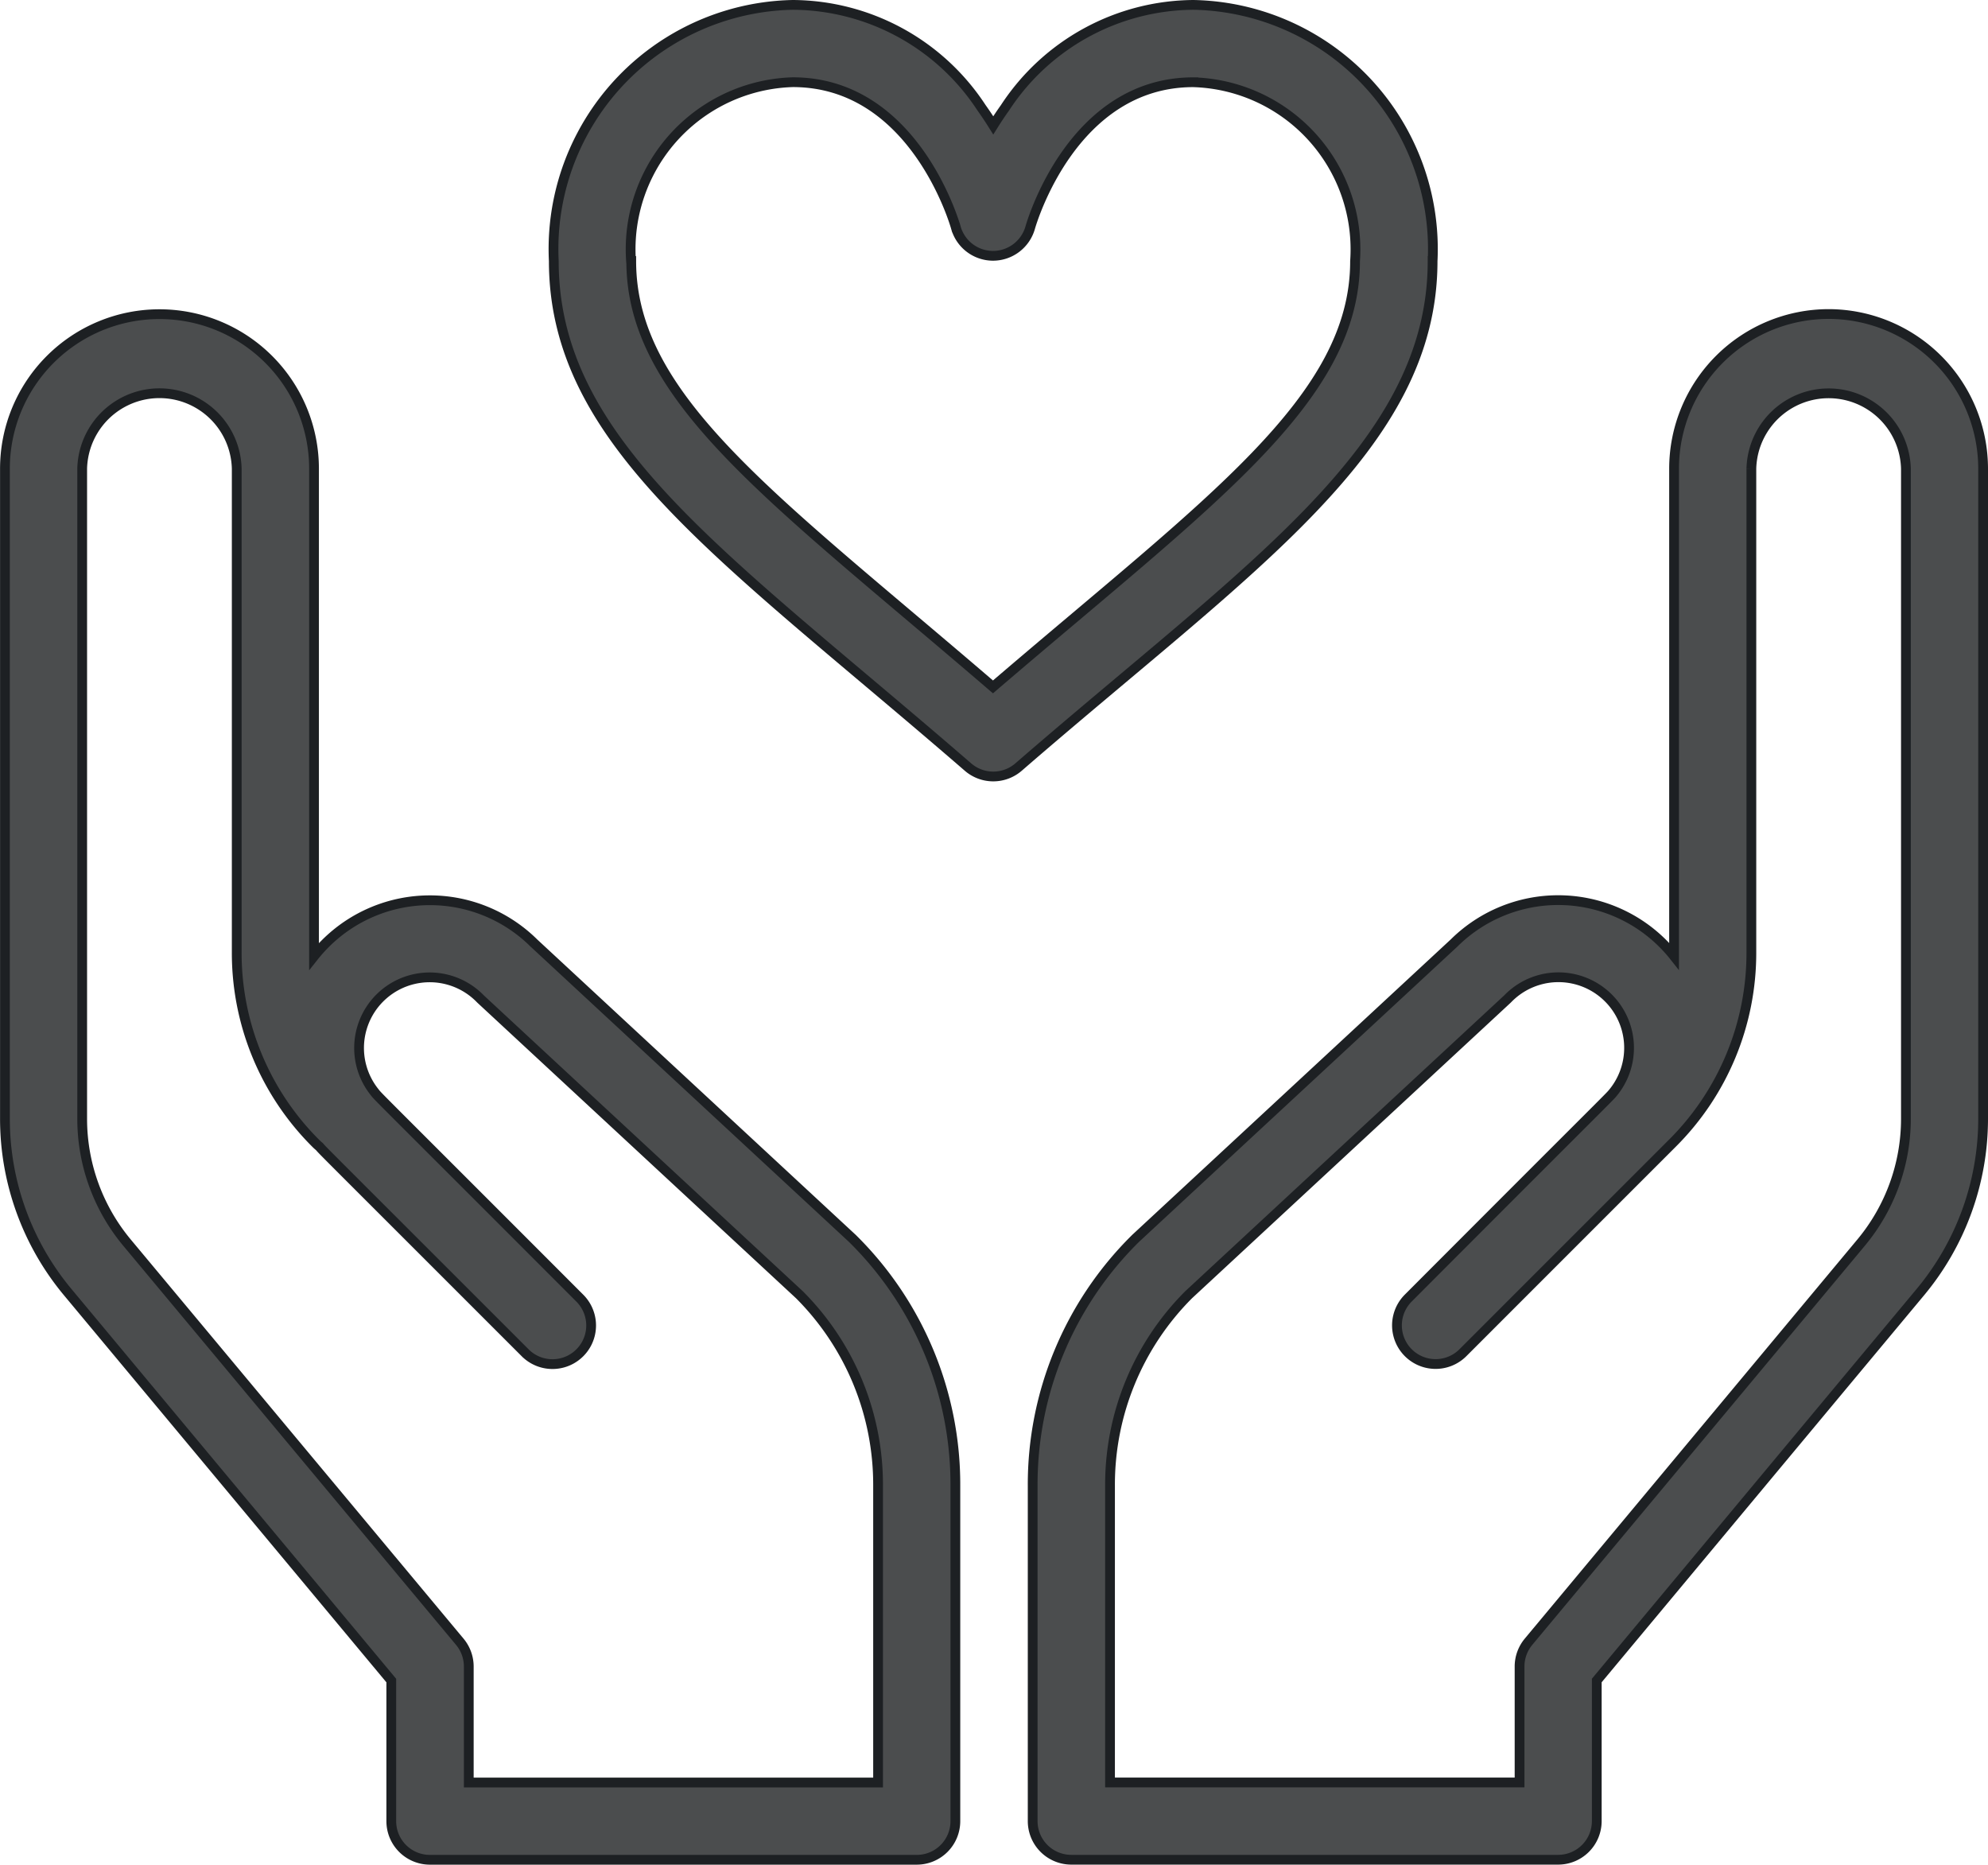 <?xml version="1.0" encoding="UTF-8"?>
<svg xmlns="http://www.w3.org/2000/svg" width="40.712" height="38.181" viewBox="0 0 40.712 38.181">
  <g id="in-love" transform="translate(0.1 0.1)">
    <path id="Pfad_131" data-name="Pfad 131" d="M7.913,107.981v2.879a.791.791,0,0,0,.791.791h9.97a.791.791,0,0,0,.791-.791v-6.873a7.074,7.074,0,0,0-2.086-5.036l-.021-.021-6.523-6.049a3.027,3.027,0,0,0-4.273.011,2.972,2.972,0,0,0-.231.259c0-.028,0-.055,0-.083v-9.9a3.165,3.165,0,0,0-6.33,0V96.48a5.548,5.548,0,0,0,1.284,3.546ZM1.583,83.165a1.583,1.583,0,0,1,3.165,0v9.9A5.5,5.5,0,0,0,6.37,96.984a.762.762,0,0,0,.069.062c.109.123-.107-.1,4.216,4.224a.791.791,0,0,0,1.119-1.119c-4.355-4.36-4.11-4.1-4.209-4.226a1.446,1.446,0,0,1,2.162-1.914l.021.021,6.522,6.048a5.5,5.5,0,0,1,1.612,3.907v6.082H9.5v-2.374a.792.792,0,0,0-.183-.507L2.5,99.013a3.961,3.961,0,0,1-.917-2.532Zm0,0" transform="translate(0 -73.67)" fill="#4b4d4e" stroke="#1d2023" stroke-width="0.2"></path>
    <path id="Pfad_132" data-name="Pfad 132" d="M282.3,80a3.169,3.169,0,0,0-3.165,3.165v9.9c0,.028,0,.056,0,.083a2.971,2.971,0,0,0-.231-.259,3.028,3.028,0,0,0-4.273-.011l-6.523,6.049-.021.021A7.074,7.074,0,0,0,266,103.986v6.873a.791.791,0,0,0,.791.791h9.97a.791.791,0,0,0,.791-.791v-2.879l6.628-7.954a5.546,5.546,0,0,0,1.284-3.546V83.165A3.169,3.169,0,0,0,282.3,80Zm1.583,16.48a3.961,3.961,0,0,1-.917,2.533l-6.812,8.174a.792.792,0,0,0-.183.507v2.374h-8.387v-6.082a5.5,5.5,0,0,1,1.612-3.907l6.522-6.048.021-.021a1.446,1.446,0,0,1,2.159,1.918c-.1.123.106-.1-4.206,4.221a.791.791,0,0,0,1.119,1.119c2.61-2.611,3.4-3.4,4.285-4.285a5.5,5.5,0,0,0,1.622-3.916v-9.9a1.583,1.583,0,0,1,3.165,0Zm0,0" transform="translate(-244.952 -73.67)" fill="#4b4d4e" stroke="#1d2023" stroke-width="0.2"></path>
    <path id="Pfad_133" data-name="Pfad 133" d="M150.588,15.606a.791.791,0,0,0,1.036,0c4.741-4.11,8.479-6.545,8.479-10.361A5,5,0,0,0,155.209,0a4.648,4.648,0,0,0-3.864,2.109c-.086.12-.165.24-.239.358-.074-.118-.153-.238-.239-.358A4.648,4.648,0,0,0,147,0a5,5,0,0,0-4.894,5.245C142.109,9,145.615,11.3,150.588,15.606Zm-6.9-10.361A3.423,3.423,0,0,1,147,1.583c2.468,0,3.306,2.857,3.34,2.976a.791.791,0,0,0,.76.579h0a.793.793,0,0,0,.762-.576c.035-.122.874-2.978,3.341-2.978a3.423,3.423,0,0,1,3.312,3.662c0,2.836-2.972,4.909-7.415,8.719C146.594,10.093,143.692,8.069,143.692,5.245Zm0,0" transform="translate(-130.865)" fill="#4b4d4e" stroke="#1d2023" stroke-width="0.2"></path>
  </g>
</svg>
